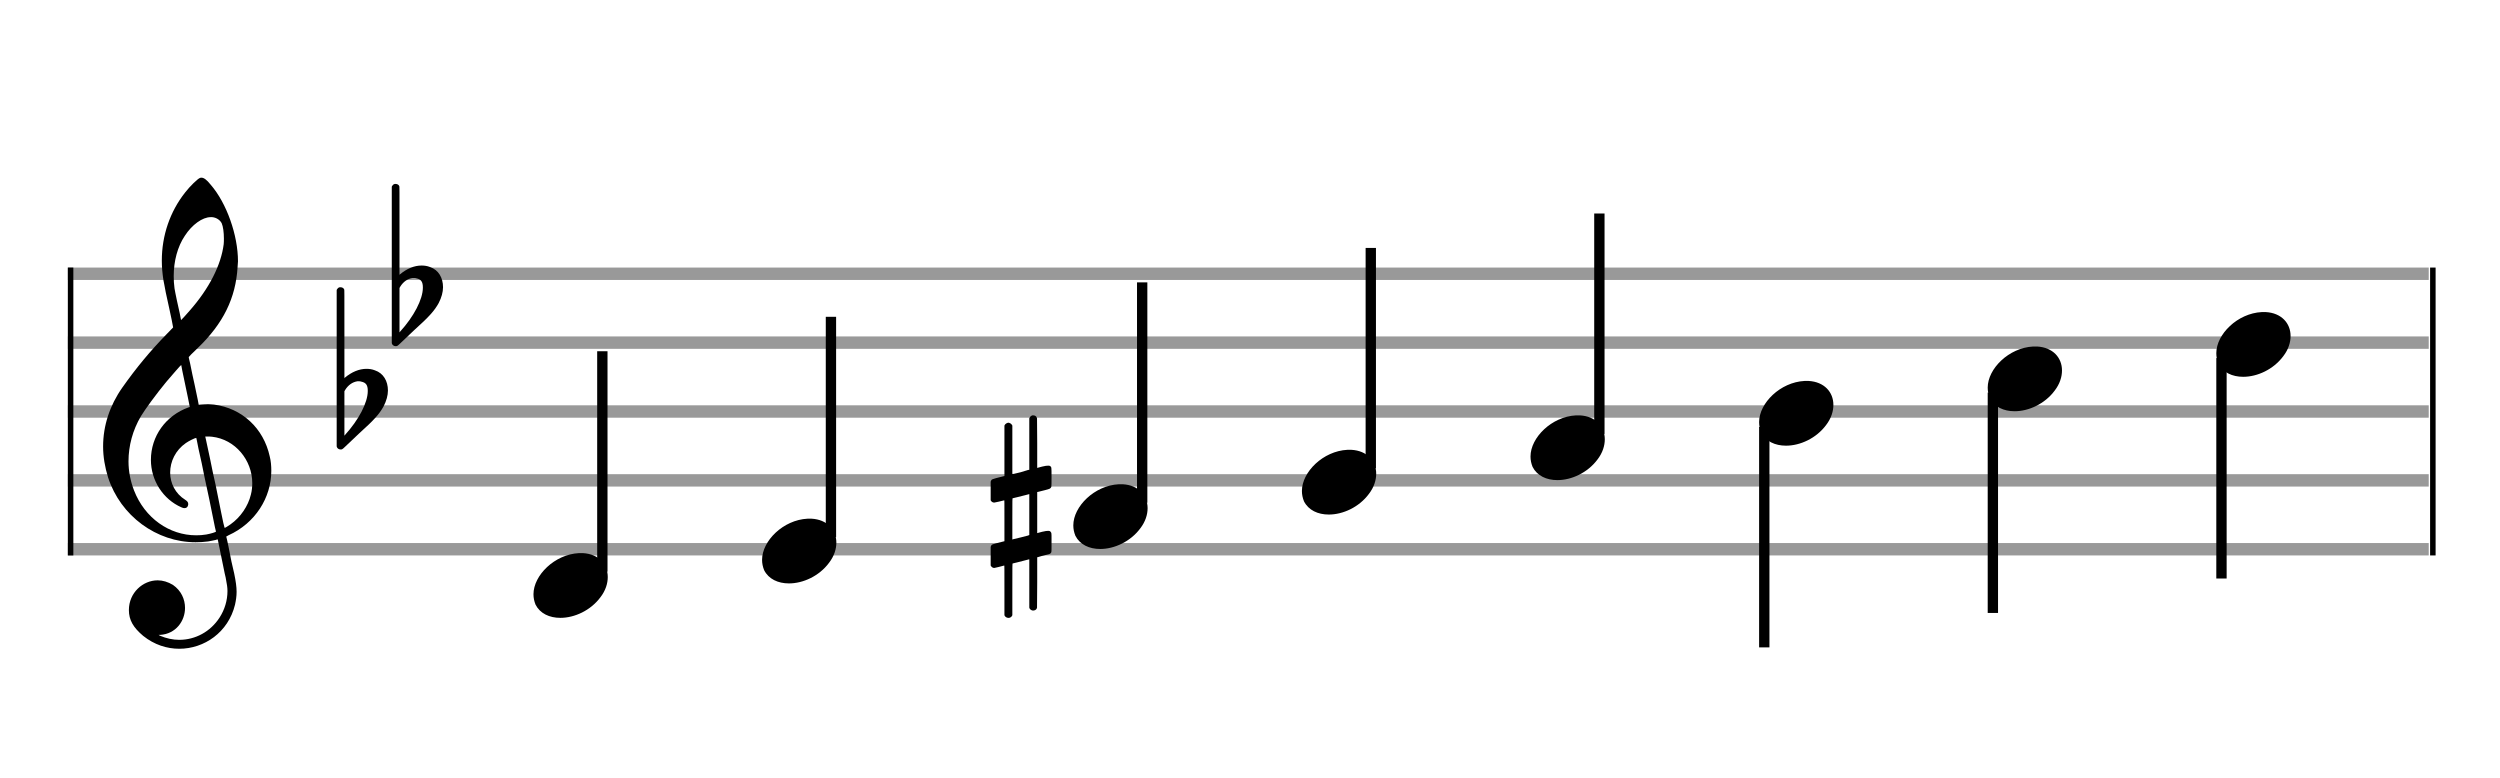 <?xml version="1.0" encoding="utf-8"?>
<!DOCTYPE svg PUBLIC "-//W3C//DTD SVG 1.1//EN" "http://www.w3.org/Graphics/SVG/1.1/DTD/svg11.dtd">
<svg version="1.1" id="Layer_1" xmlns="http://www.w3.org/2000/svg"
     xmlns:xlink="http://www.w3.org/1999/xlink" x="0px" y="0px"
     width="363px" height="113px" viewBox="0 0 363 113"
     enable-background="new 0 0 363 113" xml:space="preserve"><rect stroke-width="0.3" fill="#999999" stroke="#999999" font-family="Arial" font-size="10pt" font-weight="normal" font-style="normal" x="10" y="39" width="342.5" height="1.5" ></rect>
<rect stroke-width="0.3" fill="#999999" stroke="#999999" font-family="Arial" font-size="10pt" font-weight="normal" font-style="normal" x="10" y="49" width="342.5" height="1.5" ></rect>
<rect stroke-width="0.3" fill="#999999" stroke="#999999" font-family="Arial" font-size="10pt" font-weight="normal" font-style="normal" x="10" y="59" width="342.5" height="1.5" ></rect>
<rect stroke-width="0.3" fill="#999999" stroke="#999999" font-family="Arial" font-size="10pt" font-weight="normal" font-style="normal" x="10" y="69" width="342.5" height="1.5" ></rect>
<rect stroke-width="0.3" fill="#999999" stroke="#999999" font-family="Arial" font-size="10pt" font-weight="normal" font-style="normal" x="10" y="79" width="342.5" height="1.5" ></rect>
<rect stroke-width="0.3" fill="black" stroke="black" font-family="Arial" font-size="10pt" font-weight="normal" font-style="normal" x="10" y="39" width="0.5" height="41.5" ></rect>
<rect stroke-width="0.3" fill="black" stroke="black" font-family="Arial" font-size="10pt" font-weight="normal" font-style="normal" x="353" y="39" width="0.5" height="41.5" ></rect>
<path stroke-width="0.3" fill="black" stroke="none" font-family="Arial" font-size="10pt" font-weight="normal" font-style="normal" x="353" y="39" width="0.5" height="41.5" d="M15 69M29.054 25.829C29.112 25.8,29.17 25.8,29.256 25.8C29.602 25.8,30.005 26.088,30.581 26.808C32.914 29.486,34.555 34.152,34.555 37.954C34.555 38.242,34.498 38.472,34.498 38.76C34.238 43.282,32.395 46.997,28.738 50.51L27.758 51.461L27.413 51.835L27.413 51.95L27.614 52.814L27.931 54.37L28.248 55.81C28.68 57.768,28.853 58.776,28.853 58.776C28.853 58.776,28.853 58.776,28.853 58.776C28.853 58.776,28.968 58.776,29.112 58.747C29.256 58.747,29.717 58.69,30.206 58.69C30.552 58.69,30.898 58.747,31.07 58.747C35.131 59.266,38.27 62.174,39.163 66.264C39.336 66.926,39.394 67.646,39.394 68.366C39.394 72.254,37.061 75.97,33.173 77.726C32.942 77.87,32.856 77.899,32.856 77.899L32.856 77.928C32.856 77.928,33.029 78.59,33.173 79.339L33.605 81.528L34.008 83.285C34.238 84.408,34.354 85.214,34.354 85.934C34.354 86.568,34.267 87.144,34.123 87.806C33.144 91.81,29.659 94.2,26.03 94.2C24.245 94.2,22.402 93.624,20.789 92.328C19.349 91.118,18.715 90.024,18.715 88.584C18.715 86.05,20.76 84.264,22.891 84.264C23.64 84.264,24.389 84.494,25.109 84.926C26.318 85.762,26.866 87.029,26.866 88.267C26.866 90.168,25.541 92.04,23.266 92.184L23.035 92.184L23.208 92.299C24.158 92.702,25.109 92.904,26.03 92.904C28.363 92.904,30.552 91.723,31.877 89.678C32.626 88.526,33.029 87.173,33.029 85.819C33.029 85.301,32.942 84.782,32.827 84.206C32.827 84.149,32.741 83.688,32.626 83.256C31.992 80.146,31.618 78.331,31.618 78.331C31.618 78.331,31.618 78.331,31.618 78.331C31.56 78.331,31.445 78.331,31.358 78.389C31.07 78.446,30.466 78.59,30.206 78.619C29.573 78.706,28.968 78.734,28.392 78.734C22.747 78.734,17.506 74.933,15.691 69.317C15.23 67.819,14.971 66.322,14.971 64.824C14.971 61.829,15.922 58.891,17.765 56.27C19.781 53.419,21.797 50.971,24.274 48.437L25.138 47.544L24.936 46.478L24.562 44.722L24.072 42.475C23.928 41.64,23.755 40.834,23.726 40.661C23.582 39.71,23.496 38.789,23.496 37.838C23.496 34.21,24.677 30.725,26.894 27.931C27.557 27.067,28.738 25.915,29.054 25.829M30.811 31.531C30.754 31.531,30.667 31.531,30.581 31.531C29.4 31.531,27.874 32.626,26.837 34.238C25.771 35.822,25.224 37.925,25.224 40.085C25.224 40.661,25.253 41.266,25.339 41.87C25.426 42.302,25.454 42.59,25.685 43.627L26.088 45.442C26.203 45.989,26.29 46.421,26.29 46.478L26.29 46.478C26.318 46.478,27.211 45.499,27.499 45.154C30.379 41.899,32.107 38.472,32.482 35.448C32.51 35.16,32.51 34.93,32.51 34.642C32.51 33.749,32.395 32.885,32.194 32.424C31.963 31.963,31.445 31.589,30.811 31.531M26.462 53.794C26.405 53.39,26.318 53.074,26.318 53.016C26.318 53.016,26.318 53.016,26.29 53.016C26.232 53.016,24.994 54.456,24.13 55.464C22.661 57.25,21.106 59.381,20.472 60.418C19.262 62.462,18.658 64.738,18.658 66.984C18.658 68.453,18.946 69.864,19.464 71.218C21.019 75.221,24.59 77.726,28.478 77.726C28.939 77.726,29.458 77.698,29.947 77.611C30.581 77.496,31.358 77.266,31.358 77.179L31.358 77.179C31.358 77.179,31.301 76.891,31.214 76.574L30.379 72.456L29.717 69.374L29.285 67.243L28.824 65.17C28.594 63.931,28.507 63.614,28.507 63.614C28.507 63.614,28.507 63.586,28.478 63.586C28.306 63.586,27.384 64.046,26.981 64.334C25.483 65.371,24.706 67.013,24.706 68.626C24.706 70.152,25.454 71.678,26.894 72.571C27.211 72.773,27.326 72.946,27.326 73.147C27.326 73.176,27.326 73.262,27.326 73.291C27.269 73.637,27.067 73.781,26.779 73.781C26.664 73.781,26.52 73.752,26.347 73.666C23.698 72.514,21.912 69.778,21.912 66.782L21.912 66.782C21.912 63.326,24.072 60.331,27.384 59.15L27.557 59.093L27.269 57.653L26.462 53.794M30.782 63.413C30.552 63.384,30.322 63.384,30.149 63.384C30.091 63.384,30.005 63.384,29.947 63.384L29.803 63.384L29.918 63.902L30.523 66.725L30.898 68.568L31.301 70.382L32.107 74.386L32.424 75.912C32.539 76.315,32.597 76.661,32.626 76.661C32.626 76.661,32.626 76.661,32.626 76.661C32.654 76.661,33.144 76.373,33.461 76.142C34.93 75.106,36.024 73.493,36.427 71.822C36.571 71.275,36.629 70.699,36.629 70.152C36.629 66.811,34.152 63.787,30.782 63.413" ></path>
<path stroke-width="0.3" fill="black" stroke="none" font-family="Arial" font-size="10pt" font-weight="normal" font-style="normal" x="353" y="39" width="0.5" height="41.5" d="M49.461 59M49.242 41.736C49.296 41.708,49.351 41.708,49.433 41.708C49.68 41.708,49.898 41.818,49.98 42.037C50.008 42.146,50.008 42.146,50.008 48.521L50.008 54.951L50.035 54.869C51.075 53.993,52.169 53.555,53.209 53.555C53.619 53.555,54.03 53.61,54.44 53.774C55.671 54.185,56.328 55.334,56.328 56.702C56.328 57.413,56.109 58.207,55.699 59C55.097 60.094,54.331 60.97,52.197 62.885L50.09 64.882C49.707 65.265,49.625 65.265,49.461 65.265C49.214 65.265,48.996 65.129,48.913 64.91L48.886 64.8L48.886 53.501L48.886 42.146L48.913 42.037C48.996 41.927,49.105 41.763,49.242 41.736M52.47 55.416C52.361 55.361,52.197 55.361,52.087 55.361C52.005 55.361,51.95 55.361,51.896 55.361C51.184 55.471,50.555 55.908,50.117 56.62L50.008 56.811L50.008 60.012L50.008 63.268L50.09 63.159C52.087 60.97,53.4 58.453,53.4 56.784L53.4 56.729C53.4 55.908,53.127 55.553,52.47 55.416" ></path>
<path stroke-width="0.3" fill="black" stroke="none" font-family="Arial" font-size="10pt" font-weight="normal" font-style="normal" x="353" y="39" width="0.5" height="41.5" d="M57.461 44M57.242 26.736C57.296 26.708,57.351 26.708,57.433 26.708C57.68 26.708,57.898 26.818,57.98 27.037C58.008 27.146,58.008 27.146,58.008 33.521L58.008 39.951L58.035 39.869C59.075 38.993,60.169 38.555,61.209 38.555C61.619 38.555,62.03 38.61,62.44 38.774C63.671 39.185,64.328 40.334,64.328 41.702C64.328 42.413,64.109 43.207,63.699 44C63.097 45.094,62.331 45.97,60.197 47.885L58.09 49.882C57.707 50.265,57.625 50.265,57.461 50.265C57.214 50.265,56.996 50.129,56.913 49.91L56.886 49.8L56.886 38.501L56.886 27.146L56.913 27.037C56.996 26.927,57.105 26.763,57.242 26.736M60.47 40.416C60.361 40.361,60.197 40.361,60.087 40.361C60.005 40.361,59.95 40.361,59.896 40.361C59.184 40.471,58.555 40.908,58.117 41.62L58.008 41.811L58.008 45.012L58.008 48.268L58.09 48.159C60.087 45.97,61.4 43.453,61.4 41.784L61.4 41.729C61.4 40.908,61.127 40.553,60.47 40.416" ></path>
<g class="vf-stavenote" ><g class="vf-note" pointer-events="bounding-box" ><g class="vf-stem" pointer-events="bounding-box" ><path stroke-width="1.5" fill="none" stroke="black" font-family="Arial" font-size="10pt" font-weight="normal" font-style="normal" x="353" y="39" width="0.5" height="41.5" d="M87.461 83L87.461 51" ></path>
</g>
<g class="vf-notehead" pointer-events="bounding-box" ><path stroke-width="0.3" fill="black" stroke="none" font-family="Arial" font-size="10pt" font-weight="normal" font-style="normal" x="353" y="39" width="0.5" height="41.5" d="M77.461 85M84.063 80.313C84.164 80.313,84.315 80.313,84.34 80.313C84.34 80.313,84.365 80.313,84.365 80.313C84.365 80.313,84.517 80.313,84.643 80.313C86.911 80.439,88.246 81.926,88.246 83.79C88.246 84.698,87.944 85.731,87.188 86.714C85.751 88.654,83.408 89.712,81.367 89.712C79.779 89.712,78.418 89.082,77.763 87.797C77.561 87.293,77.461 86.814,77.461 86.285C77.461 83.538,80.535 80.489,84.063 80.313" ></path>
</g>
</g>
<g class="vf-modifiers" ></g>
</g>
<g class="vf-stavenote" ><g class="vf-note" pointer-events="bounding-box" ><g class="vf-stem" pointer-events="bounding-box" ><path stroke-width="1.5" fill="none" stroke="black" font-family="Arial" font-size="10pt" font-weight="normal" font-style="normal" x="353" y="39" width="0.5" height="41.5" d="M120.653 78L120.653 46" ></path>
</g>
<g class="vf-notehead" pointer-events="bounding-box" ><path stroke-width="0.3" fill="black" stroke="none" font-family="Arial" font-size="10pt" font-weight="normal" font-style="normal" x="353" y="39" width="0.5" height="41.5" d="M110.653 80M117.255 75.313C117.356 75.313,117.507 75.313,117.533 75.313C117.533 75.313,117.558 75.313,117.558 75.313C117.558 75.313,117.709 75.313,117.835 75.313C120.103 75.439,121.439 76.926,121.439 78.79C121.439 79.698,121.136 80.731,120.38 81.714C118.944 83.654,116.6 84.712,114.559 84.712C112.971 84.712,111.611 84.082,110.955 82.797C110.754 82.293,110.653 81.814,110.653 81.285C110.653 78.538,113.727 75.489,117.255 75.313" ></path>
</g>
</g>
<g class="vf-modifiers" ></g>
</g>
<g class="vf-stavenote" ><g class="vf-note" pointer-events="bounding-box" ><g class="vf-stem" pointer-events="bounding-box" ><path stroke-width="1.5" fill="none" stroke="black" font-family="Arial" font-size="10pt" font-weight="normal" font-style="normal" x="353" y="39" width="0.5" height="41.5" d="M165.845 73L165.845 41" ></path>
</g>
<g class="vf-notehead" pointer-events="bounding-box" ><path stroke-width="0.3" fill="black" stroke="none" font-family="Arial" font-size="10pt" font-weight="normal" font-style="normal" x="353" y="39" width="0.5" height="41.5" d="M155.845 75M162.448 70.313C162.549 70.313,162.7 70.313,162.725 70.313C162.725 70.313,162.75 70.313,162.75 70.313C162.75 70.313,162.901 70.313,163.027 70.313C165.295 70.439,166.631 71.926,166.631 73.79C166.631 74.698,166.329 75.731,165.573 76.714C164.136 78.654,161.793 79.712,159.751 79.712C158.164 79.712,156.803 79.082,156.148 77.797C155.946 77.293,155.845 76.814,155.845 76.285C155.845 73.538,158.92 70.489,162.448 70.313" ></path>
</g>
</g>
<g class="vf-modifiers" ><path stroke-width="0.3" fill="black" stroke="none" font-family="Arial" font-size="10pt" font-weight="normal" font-style="normal" x="353" y="39" width="0.5" height="41.5" d="M143.845 75M149.783 60.362C149.865 60.308,149.892 60.308,150.001 60.308C150.275 60.308,150.467 60.417,150.549 60.663L150.576 60.745L150.603 64.33L150.603 67.941L151.315 67.75C151.725 67.64,152.026 67.613,152.218 67.613C152.464 67.613,152.573 67.695,152.655 67.914C152.683 67.996,152.683 68.625,152.683 69.309C152.683 69.966,152.683 70.65,152.655 70.677C152.546 70.951,152.464 70.978,151.725 71.17C150.795 71.416,150.603 71.443,150.603 71.443C150.603 71.443,150.603 72.155,150.603 73.222C150.603 73.605,150.603 74.015,150.603 74.453L150.603 77.408L151.315 77.216C151.753 77.107,152.026 77.079,152.218 77.079C152.354 77.079,152.464 77.107,152.546 77.216C152.683 77.38,152.683 77.353,152.683 78.365L152.683 78.776L152.683 79.213C152.683 80.226,152.683 80.198,152.546 80.335C152.437 80.445,152.464 80.445,151.205 80.746C150.932 80.828,150.685 80.91,150.658 80.91L150.603 80.91L150.603 84.549L150.576 88.215L150.549 88.324C150.467 88.543,150.248 88.653,150.001 88.653C149.837 88.653,149.591 88.543,149.482 88.324L149.454 88.215L149.454 84.713L149.454 81.211L149.427 81.211L148.798 81.375L147.621 81.676C147.32 81.758,147.047 81.813,147.047 81.813C146.992 81.813,146.992 82.004,146.992 85.534L146.992 89.309L146.965 89.391C146.855 89.61,146.636 89.72,146.445 89.72C146.226 89.72,145.98 89.61,145.87 89.391L145.843 89.309L145.843 85.698C145.843 82.36,145.843 82.114,145.815 82.114C145.815 82.114,145.815 82.114,145.815 82.114C145.514 82.196,144.475 82.469,144.365 82.469C144.119 82.469,143.955 82.305,143.845 82.114C143.845 82.004,143.845 82.004,143.845 80.718L143.845 79.432L143.873 79.323C143.982 79.049,143.982 79.049,145.514 78.666L145.843 78.584L145.843 75.602C145.843 72.839,145.843 72.647,145.815 72.647C145.815 72.647,145.815 72.647,145.815 72.647C145.514 72.729,144.475 72.975,144.365 72.975C144.119 72.975,143.955 72.839,143.845 72.647C143.845 72.538,143.845 72.538,143.845 71.252L143.845 69.966L143.873 69.856C143.982 69.583,143.982 69.583,145.514 69.2L145.843 69.118L145.843 65.479L145.843 61.84L145.87 61.73C145.98 61.539,146.226 61.375,146.445 61.375C146.527 61.375,146.581 61.429,146.664 61.457C146.773 61.484,146.882 61.621,146.965 61.73L146.992 61.84L146.992 65.342L146.992 68.817L147.156 68.817C147.211 68.789,147.703 68.68,148.196 68.57L149.263 68.242L149.454 68.215L149.454 64.494L149.454 60.745L149.482 60.663C149.564 60.554,149.646 60.417,149.783 60.362M149.454 74.754C149.454 73.085,149.454 71.744,149.454 71.744L149.454 71.744C149.427 71.744,149.153 71.826,148.825 71.908L147.621 72.209C147.32 72.291,147.047 72.346,147.047 72.346C146.992 72.346,146.992 72.51,146.992 75.328L146.992 78.338L147.156 78.283C147.211 78.256,147.703 78.146,148.196 78.037L149.263 77.763L149.454 77.681L149.454 74.754" ></path>
</g>
</g>
<g class="vf-stavenote" ><g class="vf-note" pointer-events="bounding-box" ><g class="vf-stem" pointer-events="bounding-box" ><path stroke-width="1.5" fill="none" stroke="black" font-family="Arial" font-size="10pt" font-weight="normal" font-style="normal" x="353" y="39" width="0.5" height="41.5" d="M199.038 68L199.038 36" ></path>
</g>
<g class="vf-notehead" pointer-events="bounding-box" ><path stroke-width="0.3" fill="black" stroke="none" font-family="Arial" font-size="10pt" font-weight="normal" font-style="normal" x="353" y="39" width="0.5" height="41.5" d="M189.038 70M195.64 65.313C195.741 65.313,195.892 65.313,195.918 65.313C195.918 65.313,195.943 65.313,195.943 65.313C195.943 65.313,196.094 65.313,196.22 65.313C198.488 65.439,199.824 66.926,199.824 68.79C199.824 69.698,199.521 70.731,198.765 71.714C197.329 73.654,194.985 74.712,192.944 74.712C191.356 74.712,189.996 74.082,189.34 72.797C189.139 72.293,189.038 71.814,189.038 71.285C189.038 68.538,192.112 65.489,195.64 65.313" ></path>
</g>
</g>
<g class="vf-modifiers" ></g>
</g>
<g class="vf-stavenote" ><g class="vf-note" pointer-events="bounding-box" ><g class="vf-stem" pointer-events="bounding-box" ><path stroke-width="1.5" fill="none" stroke="black" font-family="Arial" font-size="10pt" font-weight="normal" font-style="normal" x="353" y="39" width="0.5" height="41.5" d="M232.23 63L232.23 31" ></path>
</g>
<g class="vf-notehead" pointer-events="bounding-box" ><path stroke-width="0.3" fill="black" stroke="none" font-family="Arial" font-size="10pt" font-weight="normal" font-style="normal" x="353" y="39" width="0.5" height="41.5" d="M222.23 65M228.833 60.313C228.934 60.313,229.085 60.313,229.11 60.313C229.11 60.313,229.135 60.313,229.135 60.313C229.135 60.313,229.286 60.313,229.412 60.313C231.68 60.439,233.016 61.926,233.016 63.79C233.016 64.698,232.714 65.731,231.958 66.714C230.521 68.654,228.178 69.712,226.136 69.712C224.549 69.712,223.188 69.082,222.533 67.797C222.331 67.293,222.23 66.814,222.23 66.285C222.23 63.538,225.305 60.489,228.833 60.313" ></path>
</g>
</g>
<g class="vf-modifiers" ></g>
</g>
<g class="vf-stavenote" ><g class="vf-note" pointer-events="bounding-box" ><g class="vf-stem" pointer-events="bounding-box" ><path stroke-width="1.5" fill="none" stroke="black" font-family="Arial" font-size="10pt" font-weight="normal" font-style="normal" x="353" y="39" width="0.5" height="41.5" d="M256.173 62L256.173 94" ></path>
</g>
<g class="vf-notehead" pointer-events="bounding-box" ><path stroke-width="0.3" fill="black" stroke="none" font-family="Arial" font-size="10pt" font-weight="normal" font-style="normal" x="353" y="39" width="0.5" height="41.5" d="M255.423 60M262.025 55.313C262.126 55.313,262.277 55.313,262.302 55.313C262.302 55.313,262.328 55.313,262.328 55.313C262.328 55.313,262.479 55.313,262.605 55.313C264.873 55.439,266.208 56.926,266.208 58.79C266.208 59.698,265.906 60.731,265.15 61.714C263.714 63.654,261.37 64.712,259.329 64.712C257.741 64.712,256.38 64.082,255.725 62.797C255.524 62.293,255.423 61.814,255.423 61.285C255.423 58.538,258.497 55.489,262.025 55.313" ></path>
</g>
</g>
<g class="vf-modifiers" ></g>
</g>
<g class="vf-stavenote" ><g class="vf-note" pointer-events="bounding-box" ><g class="vf-stem" pointer-events="bounding-box" ><path stroke-width="1.5" fill="none" stroke="black" font-family="Arial" font-size="10pt" font-weight="normal" font-style="normal" x="353" y="39" width="0.5" height="41.5" d="M289.365 57L289.365 89" ></path>
</g>
<g class="vf-notehead" pointer-events="bounding-box" ><path stroke-width="0.3" fill="black" stroke="none" font-family="Arial" font-size="10pt" font-weight="normal" font-style="normal" x="353" y="39" width="0.5" height="41.5" d="M288.615 55M295.218 50.313C295.318 50.313,295.47 50.313,295.495 50.313C295.495 50.313,295.52 50.313,295.52 50.313C295.52 50.313,295.671 50.313,295.797 50.313C298.065 50.439,299.401 51.926,299.401 53.79C299.401 54.698,299.098 55.731,298.342 56.714C296.906 58.654,294.562 59.712,292.521 59.712C290.934 59.712,289.573 59.082,288.918 57.797C288.716 57.293,288.615 56.814,288.615 56.285C288.615 53.538,291.69 50.489,295.218 50.313" ></path>
</g>
</g>
<g class="vf-modifiers" ></g>
</g>
<g class="vf-stavenote" ><g class="vf-note" pointer-events="bounding-box" ><g class="vf-stem" pointer-events="bounding-box" ><path stroke-width="1.5" fill="none" stroke="black" font-family="Arial" font-size="10pt" font-weight="normal" font-style="normal" x="353" y="39" width="0.5" height="41.5" d="M322.558 52L322.558 84" ></path>
</g>
<g class="vf-notehead" pointer-events="bounding-box" ><path stroke-width="0.3" fill="black" stroke="none" font-family="Arial" font-size="10pt" font-weight="normal" font-style="normal" x="353" y="39" width="0.5" height="41.5" d="M321.808 50M328.41 45.313C328.511 45.313,328.662 45.313,328.687 45.313C328.687 45.313,328.712 45.313,328.712 45.313C328.712 45.313,328.864 45.313,328.99 45.313C331.258 45.439,332.593 46.926,332.593 48.79C332.593 49.698,332.291 50.731,331.535 51.714C330.098 53.654,327.755 54.712,325.714 54.712C324.126 54.712,322.765 54.082,322.11 52.797C321.908 52.293,321.808 51.814,321.808 51.285C321.808 48.538,324.882 45.489,328.41 45.313" ></path>
</g>
</g>
<g class="vf-modifiers" ></g>
</g>
</svg>